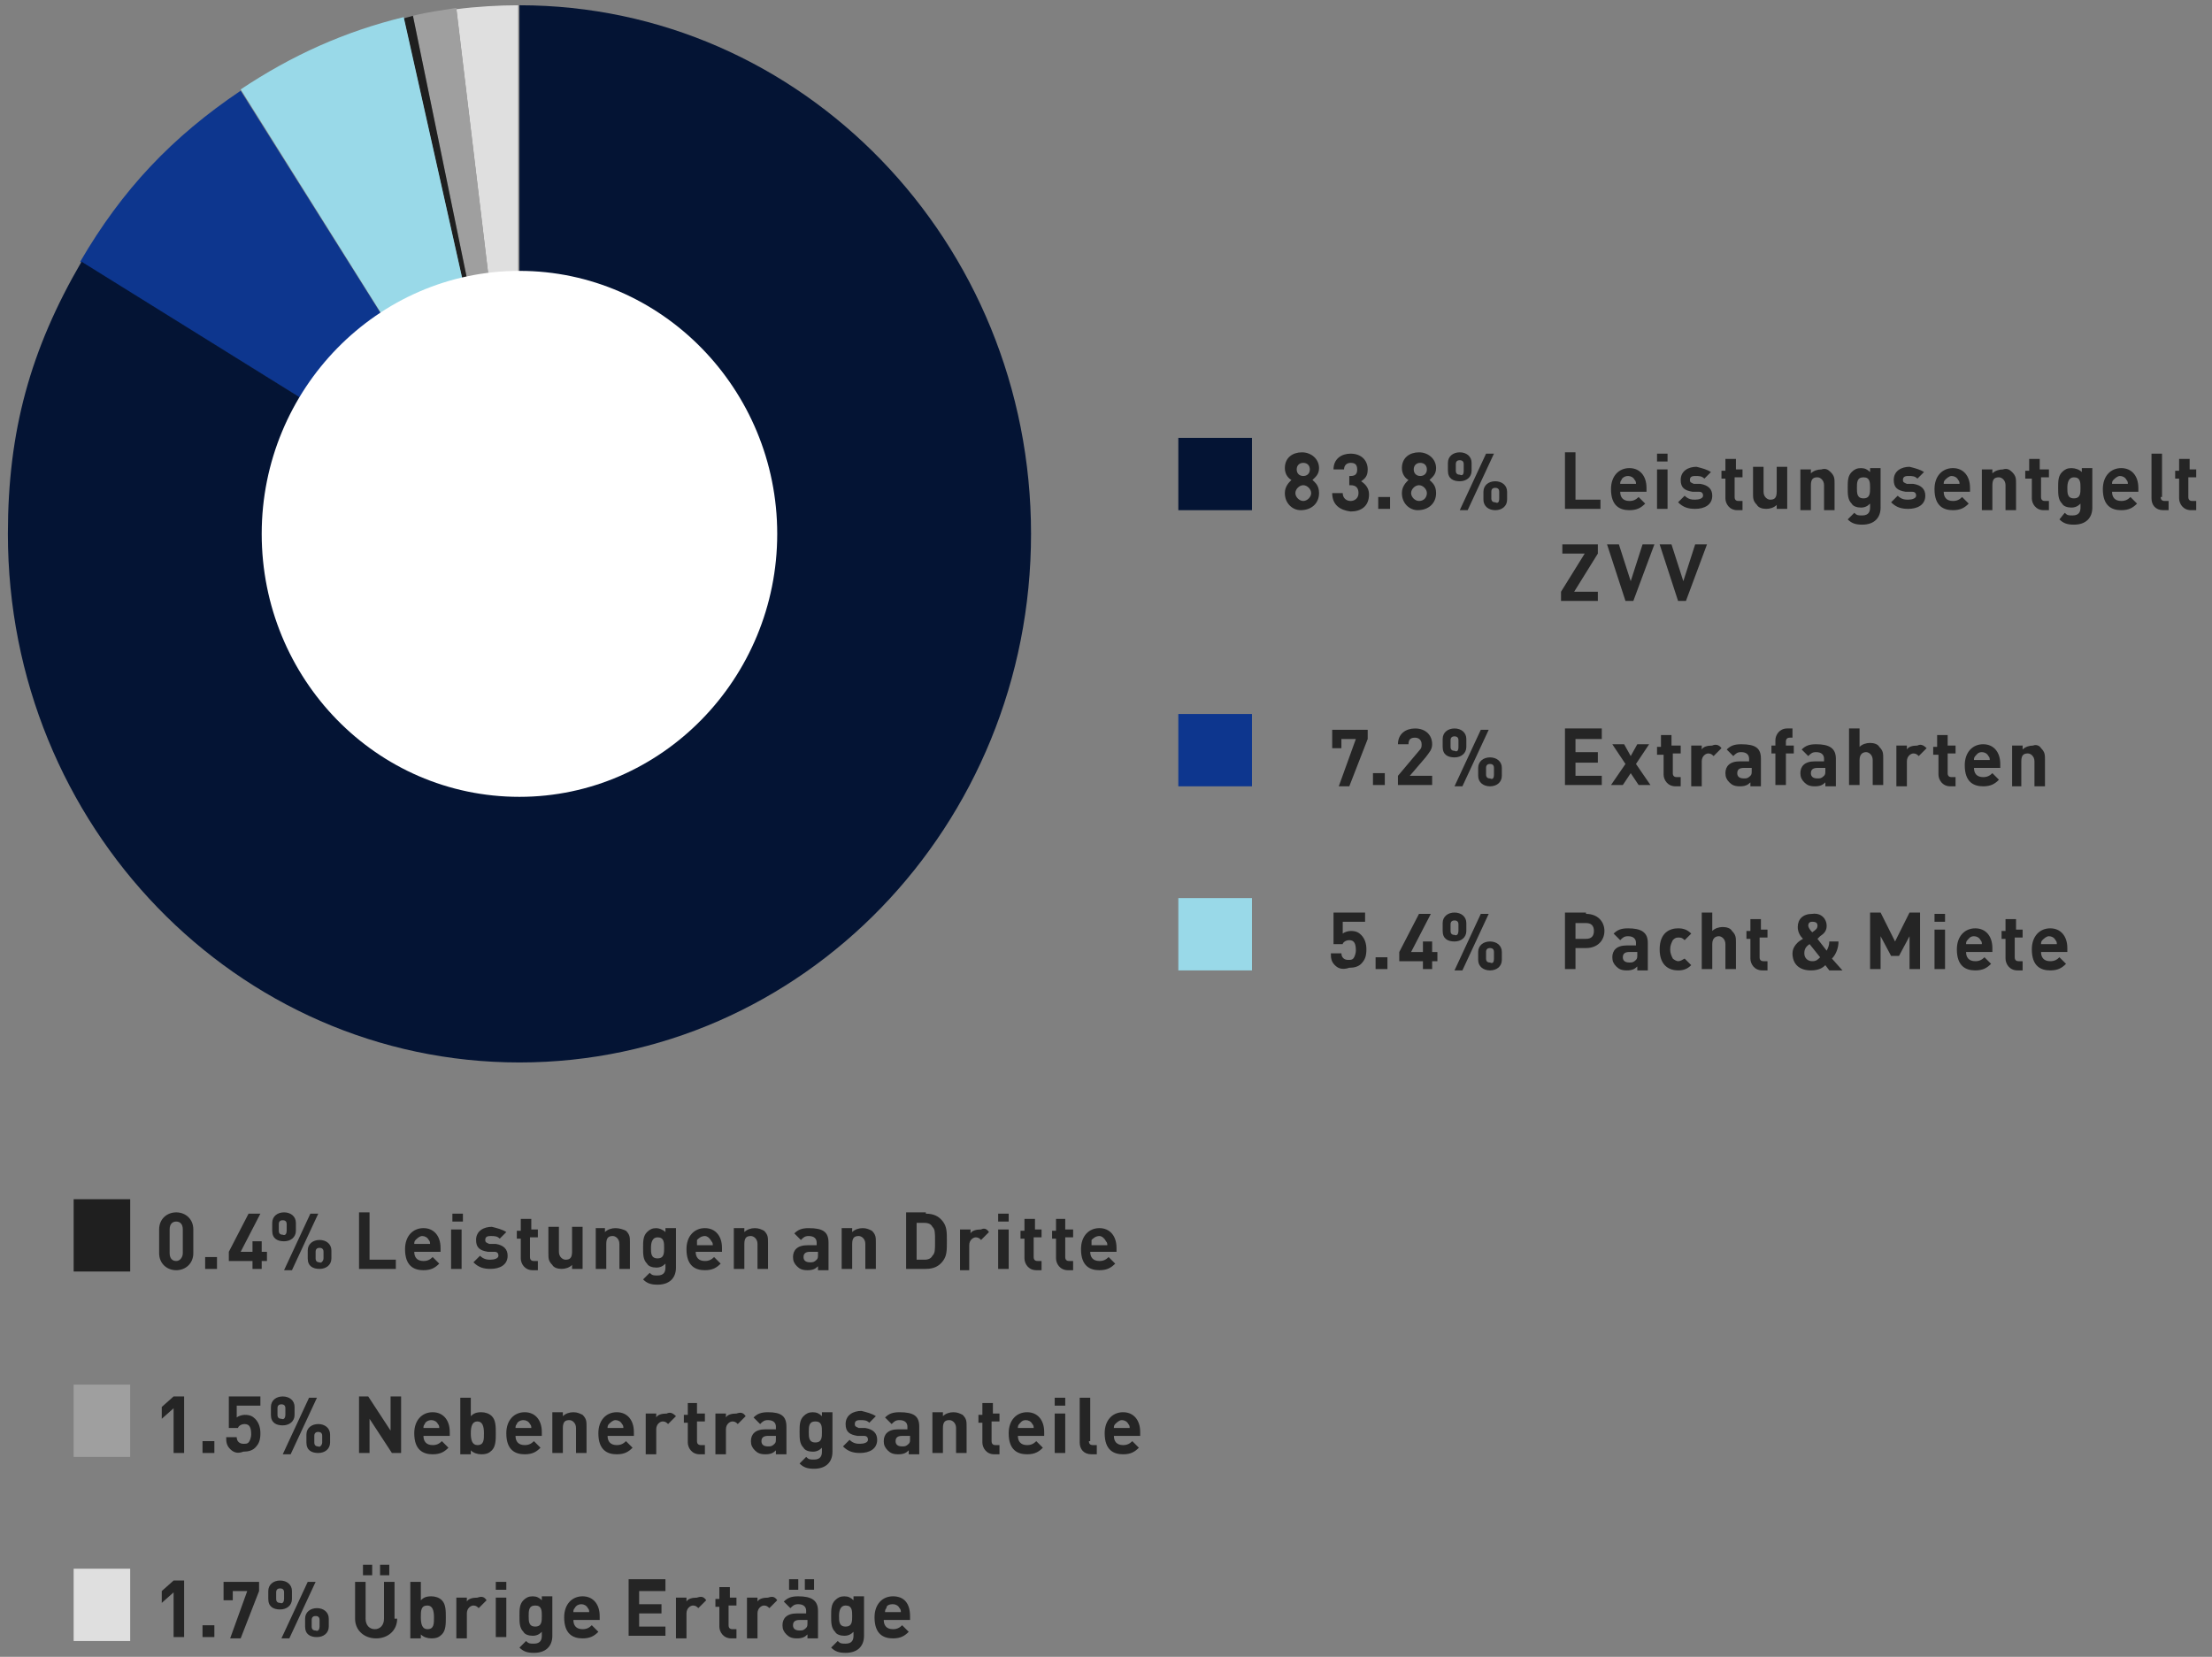 <svg id="Layer_1" xmlns="http://www.w3.org/2000/svg" xmlns:xlink="http://www.w3.org/1999/xlink" width="168.2" height="126"><rect width="100%" height="100%" fill="#808080" stroke="none"/><style>.st0{fill:#252525}</style><path class="st0" d="M97.7 37.5c0-.5.3-.8.5-1-.2-.1-.5-.4-.5-.9 0-.8.6-1.2 1.3-1.2.7 0 1.3.5 1.3 1.2 0 .5-.3.7-.5.9.2.2.5.4.5 1 0 .8-.6 1.3-1.4 1.3-.6 0-1.2-.5-1.2-1.3zm2 0c0-.3-.3-.6-.6-.6s-.6.3-.6.6.3.6.6.6.6-.3.6-.6zm-.1-1.8c0-.3-.2-.5-.5-.5s-.5.2-.5.5.2.5.5.5.5-.2.5-.5zM101.3 37.5h.8c0 .4.3.6.6.6s.6-.2.6-.6c0-.4-.2-.6-.6-.6h-.1v-.7h.1c.4 0 .5-.2.5-.5 0-.4-.2-.5-.5-.5s-.5.2-.5.5h-.8c0-.8.6-1.2 1.3-1.2.8 0 1.3.5 1.3 1.2 0 .5-.2.7-.5.9.3.2.6.5.6 1 0 .9-.6 1.3-1.4 1.3-.8-.1-1.4-.5-1.4-1.4zM105.7 38.7h-.9v-.9h.9v.9zM106.6 37.5c0-.5.3-.8.5-1-.2-.1-.5-.4-.5-.9 0-.8.6-1.2 1.3-1.2.7 0 1.3.5 1.3 1.2 0 .5-.3.7-.5.9.2.2.5.4.5 1 0 .8-.6 1.3-1.4 1.3-.6 0-1.2-.5-1.2-1.3zm1.9 0c0-.3-.3-.6-.6-.6s-.6.3-.6.6.3.6.6.6c.4 0 .6-.3.6-.6zm0-1.8c0-.3-.2-.5-.5-.5s-.5.2-.5.5.2.5.5.5.5-.2.5-.5zM110.1 35.8v-.6c0-.5.4-.8.9-.8s.9.3.9.8v.6c0 .5-.4.8-.9.8s-.9-.2-.9-.8zm1.2 0v-.5c0-.2-.1-.3-.3-.3-.2 0-.3.1-.3.3v.5c0 .2.1.3.3.3.2.1.3 0 .3-.3zm1.7-1.3h.6l-2 4.3h-.6l2-4.3zm-.2 3.5v-.6c0-.5.4-.8.9-.8s.9.3.9.8v.6c0 .5-.4.8-.9.8s-.9-.3-.9-.8zm1.2-.1v-.5c0-.2-.1-.3-.3-.3-.2 0-.3.1-.3.3v.5c0 .2.1.3.3.3.2.1.3 0 .3-.3zM119.8 38h1.9v.7H119v-4.3h.8V38zM125.2 37.1v.3h-2c0 .4.2.7.7.7.3 0 .5-.1.7-.3l.5.5c-.3.3-.6.5-1.2.5-.7 0-1.4-.3-1.4-1.6 0-1 .6-1.6 1.4-1.6.8 0 1.3.6 1.3 1.5zm-1.9-.6c-.1.1-.1.2-.1.3h1.2c0-.1 0-.2-.1-.3-.1-.2-.3-.3-.5-.3-.3 0-.5.2-.5.3zM126.8 35.1h-.8v-.6h.8v.6zm0 3.6h-.8v-3h.8v3zM130.1 35.9l-.5.5c-.2-.2-.4-.2-.7-.2-.3 0-.4.1-.4.3 0 .2.1.2.3.3h.5c.6.1.9.4.9.9 0 .7-.6 1-1.3 1-.5 0-.9-.1-1.3-.5l.5-.5c.3.3.6.3.8.3.3 0 .6-.1.6-.3 0-.2-.1-.3-.3-.3h-.5c-.6-.1-.9-.3-.9-.9 0-.7.6-1 1.2-1 .4.1.8.2 1.1.4zM131.9 35.7h.6v.6h-.6v1.5c0 .2.1.3.3.3h.3v.7h-.4c-.6 0-.9-.5-.9-.9v-1.5h-.3v-.6h.3v-.9h.8v.8zM135.9 38.7h-.8v-.3c-.2.2-.5.3-.8.3-.3 0-.6-.1-.7-.3-.3-.3-.3-.5-.3-.9v-2h.8v1.9c0 .4.3.6.5.6.3 0 .5-.1.5-.6v-1.9h.8v3.2zM139.2 35.9c.3.3.3.5.3.9v2h-.8v-1.9c0-.4-.3-.6-.5-.6-.3 0-.5.1-.5.6v1.9h-.8v-3.1h.8v.3c.2-.2.5-.3.8-.3.3-.1.5 0 .7.2zM142.2 35.9v-.3h.8v3c0 .8-.5 1.3-1.4 1.3-.5 0-.8-.1-1.1-.4l.5-.5c.2.2.3.2.6.2.5 0 .6-.3.6-.6v-.3c-.2.2-.4.3-.7.3-.3 0-.6-.1-.7-.3-.3-.3-.3-.7-.3-1.2s0-.9.3-1.2c.2-.2.4-.3.7-.3.3 0 .5.1.7.3zm-1 1.2c0 .4 0 .8.5.8s.5-.4.5-.8 0-.8-.5-.8-.5.4-.5.8zM146.3 35.9l-.5.5c-.2-.2-.4-.2-.7-.2-.3 0-.4.1-.4.3 0 .2.1.2.3.3h.5c.6.1.9.4.9.9 0 .7-.6 1-1.3 1-.5 0-.9-.1-1.3-.5l.5-.5c.3.3.6.3.8.3.3 0 .6-.1.6-.3 0-.2-.1-.3-.3-.3h-.5c-.6-.1-.9-.3-.9-.9 0-.7.6-1 1.2-1 .4.1.8.2 1.1.4zM149.8 37.1v.3h-2c0 .4.2.7.7.7.3 0 .5-.1.7-.3l.5.5c-.3.3-.6.5-1.2.5-.7 0-1.4-.3-1.4-1.6 0-1 .6-1.6 1.4-1.6.8 0 1.3.6 1.3 1.5zm-1.9-.6c-.1.1-.1.2-.1.3h1.2c0-.1 0-.2-.1-.3-.1-.2-.3-.3-.5-.3s-.4.2-.5.3zM153 35.9c.3.3.3.5.3.9v2h-.8v-1.9c0-.4-.3-.6-.5-.6-.3 0-.5.1-.5.6v1.9h-.8v-3.1h.8v.3c.2-.2.5-.3.8-.3.3-.1.5 0 .7.2zM155.2 35.7h.6v.6h-.6v1.5c0 .2.1.3.3.3h.3v.7h-.4c-.6 0-.9-.5-.9-.9v-1.5h-.5v-.6h.3v-.9h.8v.8zM158.3 35.9v-.3h.8v3c0 .8-.5 1.3-1.4 1.3-.5 0-.8-.1-1.1-.4l.4-.5c.2.2.3.2.6.2.5 0 .6-.3.6-.6v-.3c-.2.2-.4.3-.7.3-.3 0-.6-.1-.7-.3-.3-.3-.3-.7-.3-1.2s0-.9.3-1.2c.2-.2.4-.3.7-.3.3 0 .6.1.8.3zm-1.1 1.2c0 .4 0 .8.5.8s.5-.4.5-.8 0-.8-.5-.8c-.4 0-.5.4-.5.8zM162.6 37.1v.3h-2c0 .4.2.7.7.7.3 0 .5-.1.7-.3l.5.5c-.3.3-.6.5-1.2.5-.7 0-1.4-.3-1.4-1.6 0-1 .6-1.6 1.4-1.6.8 0 1.3.6 1.3 1.5zm-1.9-.6c-.1.1-.1.2-.1.3h1.2c0-.1 0-.2-.1-.3-.1-.2-.3-.3-.5-.3s-.4.2-.5.3zM164.3 37.8c0 .2.1.3.3.3h.3v.7h-.4c-.6 0-.9-.4-.9-.9v-3.4h.8v3.3zM166.4 35.7h.6v.6h-.6v1.5c0 .2.1.3.3.3h.3v.7h-.4c-.6 0-.9-.5-.9-.9v-1.5h-.3v-.6h.3v-.9h.8v.8z"/><g><path class="st0" d="M121.5 42.1l-1.8 2.9h1.8v.7h-2.8V45l1.8-2.9h-1.7v-.7h2.7v.7zM124.2 45.7h-.6l-1.4-4.3h.9l.9 2.8.9-2.8h.9l-1.6 4.3zM128.2 45.7h-.6l-1.4-4.3h.9l.9 2.8.9-2.8h.9l-1.6 4.3z"/></g><g><path class="st0" d="M103.1 56.2H102v.7h-.7v-1.4h2.7v.7l-1.4 3.6h-.8l1.3-3.6zM105.3 59.7h-.9v-.9h.9v.9zM106.3 59l1.6-1.9c.2-.2.2-.3.2-.5 0-.3-.2-.5-.5-.5s-.5.1-.5.5h-.8c0-.8.6-1.2 1.3-1.2.8 0 1.3.5 1.3 1.2 0 .4-.2.6-.5 1l-1.2 1.4h1.7v.7h-2.6V59zM109.7 56.8v-.6c0-.5.4-.8.9-.8s.9.3.9.8v.6c0 .5-.4.8-.9.8s-.9-.2-.9-.8zm1.2 0v-.5c0-.2-.1-.3-.3-.3-.2 0-.3.1-.3.3v.5c0 .2.1.3.3.3.2.1.3 0 .3-.3zm1.7-1.3h.6l-2 4.3h-.6l2-4.3zm-.2 3.5v-.6c0-.5.4-.8.9-.8s.9.3.9.8v.6c0 .5-.4.8-.9.8s-.9-.3-.9-.8zm1.2-.1v-.5c0-.2-.1-.3-.3-.3-.2 0-.3.1-.3.3v.5c0 .2.1.3.3.3.2.1.3 0 .3-.3z"/></g><g><path class="st0" d="M121.8 56.2h-2v1h1.7v.8h-1.7v1h2v.7H119v-4.3h2.8v.8zM124.4 58.1l1.1 1.6h-.9l-.6-.9-.6.9h-.9l1.1-1.6-1-1.5h.9l.5.9.5-.9h.9l-1 1.5zM127.2 56.7h.6v.6h-.6v1.5c0 .2.1.3.3.3h.3v.7h-.4c-.6 0-.9-.5-.9-.9v-1.5h-.5v-.6h.3v-.9h.8v.8zM130.9 56.9l-.6.6c-.1-.1-.2-.2-.4-.2s-.5.2-.5.6v1.9h-.8v-3.1h.8v.3c.1-.2.4-.3.8-.3.2-.1.5-.1.7.2zM133.9 57.7v2.1h-.8v-.3c-.2.2-.4.3-.8.3s-.6-.1-.8-.3c-.2-.2-.3-.4-.3-.7 0-.5.3-.9 1.1-.9h.7v-.2c0-.3-.2-.5-.6-.5-.3 0-.4.1-.6.3l-.5-.5c.3-.3.6-.4 1.1-.4 1.1 0 1.5.3 1.5 1.1zm-1.3.7c-.3 0-.5.1-.5.4 0 .2.1.4.5.4.2 0 .3 0 .5-.2.1-.1.1-.2.1-.4v-.2h-.6zM136.4 56.1h-.3c-.2 0-.3.1-.3.3v.3h.6v.6h-.6v2.4h-.8v-2.4h-.3v-.6h.3v-.4c0-.4.3-.9.9-.9h.4v.7zM139.6 57.7v2.1h-.8v-.3c-.2.2-.4.3-.8.3s-.6-.1-.8-.3c-.2-.2-.3-.4-.3-.7 0-.5.3-.9 1.1-.9h.7v-.2c0-.3-.2-.5-.6-.5-.3 0-.4.1-.6.3l-.5-.5c.3-.3.6-.4 1.1-.4 1 0 1.5.3 1.5 1.1zm-1.4.7c-.3 0-.5.1-.5.4 0 .2.1.4.5.4.2 0 .3 0 .5-.2.1-.1.1-.2.1-.4v-.2h-.6zM142.4 59.7v-1.9c0-.4-.3-.6-.5-.6s-.5.1-.5.6v1.9h-.8v-4.3h.8v1.4c.2-.2.5-.3.8-.3.3 0 .6.1.7.3.3.3.3.5.3.9v2h-.8zM146.5 56.9l-.6.6c-.1-.1-.2-.2-.4-.2s-.5.2-.5.6v1.9h-.8v-3.1h.8v.3c.1-.2.4-.3.8-.3.2-.1.4-.1.7.2zM148.1 56.7h.6v.6h-.6v1.5c0 .2.1.3.3.3h.3v.7h-.4c-.6 0-.9-.5-.9-.9v-1.5h-.4v-.6h.3v-.9h.8v.8zM152.1 58.1v.3h-2c0 .4.2.7.7.7.3 0 .5-.1.7-.3l.5.5c-.3.3-.6.5-1.2.5-.7 0-1.4-.3-1.4-1.6 0-1 .6-1.6 1.4-1.6.8 0 1.3.6 1.3 1.5zm-1.9-.6c-.1.1-.1.2-.1.3h1.2c0-.1 0-.2-.1-.3-.1-.2-.3-.3-.5-.3-.3 0-.4.2-.5.3zM155.2 56.9c.3.3.3.5.3.9v2h-.8v-1.9c0-.4-.3-.6-.5-.6-.3 0-.5.1-.5.6v1.9h-.7v-3.1h.8v.3c.2-.2.5-.3.8-.3.2-.1.5 0 .6.2z"/></g><g><path class="st0" d="M101.5 73.4c-.3-.3-.3-.6-.3-.9h.8c0 .3.2.5.5.5.2 0 .3 0 .4-.1.1-.1.2-.4.2-.6 0-.5-.1-.8-.5-.8-.3 0-.5.2-.5.3h-.7v-2.4h2.4v.7h-1.7v.9c.1-.1.4-.2.6-.2.4 0 .6.1.8.3.3.3.4.7.4 1.1 0 .5-.1.8-.4 1.1-.2.2-.5.3-.9.3-.6.2-.9 0-1.1-.2zM105.5 73.7h-.9v-.9h.9v.9zM108.1 73.1h-1.7v-.7l1.5-2.9h.9l-1.5 2.9h.9v-.8h.7v.8h.4v.7h-.4v.6h-.7v-.6zM109.7 70.8v-.6c0-.5.4-.8.9-.8s.9.3.9.8v.6c0 .5-.4.8-.9.8s-.9-.2-.9-.8zm1.2 0v-.5c0-.2-.1-.3-.3-.3-.2 0-.3.1-.3.3v.5c0 .2.1.3.3.3.2.1.3-.1.3-.3zm1.7-1.3h.6l-2 4.3h-.6l2-4.3zm-.2 3.5v-.6c0-.5.4-.8.9-.8s.9.3.9.8v.6c0 .5-.4.8-.9.8s-.9-.3-.9-.8zm1.2-.1v-.5c0-.2-.1-.3-.3-.3-.2 0-.3.1-.3.3v.5c0 .2.1.3.3.3.2.1.3 0 .3-.3z"/></g><g><path class="st0" d="M120.6 69.5c.9 0 1.4.6 1.4 1.3s-.5 1.3-1.4 1.3h-.8v1.6h-.8v-4.3h1.6zm-.8.7v1.2h.8c.4 0 .6-.2.6-.6 0-.4-.2-.6-.6-.6h-.8zM125.3 71.7v2.1h-.8v-.3c-.2.2-.4.3-.8.3s-.6-.1-.8-.3c-.2-.2-.3-.4-.3-.7 0-.5.3-.9 1.1-.9h.7v-.2c0-.3-.2-.5-.6-.5-.3 0-.4.1-.6.3l-.5-.5c.3-.3.6-.4 1.1-.4 1 0 1.5.3 1.5 1.1zm-1.4.7c-.3 0-.5.1-.5.4 0 .2.1.4.5.4.2 0 .3 0 .5-.2.1-.1.1-.2.1-.4v-.2h-.6zM128.6 71l-.5.5c-.2-.2-.3-.2-.5-.2s-.3.1-.4.2c-.1.2-.2.4-.2.7 0 .3.1.5.2.7.1.1.3.2.4.2.2 0 .3-.1.5-.2l.5.5c-.3.3-.6.4-1 .4-.6 0-1.4-.3-1.4-1.6s.8-1.6 1.4-1.6c.4 0 .7.1 1 .4zM131.2 73.7v-1.9c0-.4-.3-.6-.5-.6s-.5.1-.5.6v1.9h-.8v-4.3h.8v1.4c.2-.2.5-.3.8-.3.3 0 .6.1.7.3.3.3.3.5.3.9v2h-.8zM133.8 70.7h.6v.6h-.6v1.5c0 .2.1.3.3.3h.3v.7h-.4c-.6 0-.9-.5-.9-.9v-1.5h-.3v-.6h.3v-.9h.8v.8zM138.9 70.4c0 .4-.2.6-.5.8l-.2.2.7.9c.1-.2.2-.4.2-.7h.7c0 .5-.2 1-.5 1.3l.8.9h-1l-.3-.4c-.2.2-.5.4-1.1.4-.9 0-1.4-.5-1.4-1.3 0-.5.4-.9.8-1.1-.2-.2-.4-.5-.4-.9 0-.6.4-1 1.1-1 .7-.1 1.1.4 1.1.9zm-1.3 1.4c-.3.2-.4.4-.4.7 0 .4.3.6.6.6s.4-.1.6-.3l-.8-1zm-.1-1.4c0 .1.1.3.3.5.3-.2.4-.3.4-.5s-.1-.3-.4-.3c-.2 0-.3.1-.3.3zM146 73.7h-.8v-2.5l-.8 1.5h-.6l-.8-1.5v2.5h-.8v-4.3h.8l1.1 2.2 1.1-2.2h.8v4.3zM147.9 70.1h-.8v-.6h.8v.6zm0 3.6h-.8v-3h.8v3zM151.5 72.1v.3h-2c0 .4.2.7.7.7.3 0 .5-.1.7-.3l.5.5c-.3.3-.6.5-1.2.5-.7 0-1.4-.3-1.4-1.6 0-1 .6-1.6 1.4-1.6.8 0 1.3.6 1.3 1.5zm-1.9-.6c-.1.1-.1.2-.1.3h1.2c0-.1 0-.2-.1-.3-.1-.2-.3-.3-.5-.3-.3 0-.4.2-.5.3zM153.2 70.7h.6v.6h-.6v1.5c0 .2.1.3.3.3h.3v.7h-.4c-.6 0-.9-.5-.9-.9v-1.5h-.3v-.6h.3v-.9h.8v.8zM157.2 72.1v.3h-2c0 .4.2.7.7.7.3 0 .5-.1.7-.3l.5.5c-.3.3-.6.5-1.2.5-.7 0-1.4-.3-1.4-1.6 0-1 .6-1.6 1.4-1.6.8 0 1.3.6 1.3 1.5zm-1.9-.6c-.1.1-.1.2-.1.3h1.2c0-.1 0-.2-.1-.3-.1-.2-.3-.3-.5-.3s-.4.2-.5.3z"/></g><path fill="#041434" d="M89.6 33.3h5.6v5.5h-5.6z"/><path fill="#0d368e" d="M89.6 54.3h5.6v5.5h-5.6z"/><path fill="#99d9e8" d="M89.6 68.3h5.6v5.5h-5.6z"/><g><defs><path id="SVGID_1_" d="M.6.4h178.5v137.1H.6z"/></defs><clipPath id="SVGID_2_"><use xlink:href="#SVGID_1_" overflow="visible"/></clipPath><path d="M39.5 40.6L34.7.7C36.2.5 38 .4 39.4.4v40.2z" clip-path="url(#SVGID_2_)" fill="#dfdfdf"/><path d="M39.5 40.6L31.4 1.2c1.2-.3 2.1-.4 3.3-.6l4.8 40z" clip-path="url(#SVGID_2_)" fill="#9f9f9f"/><path d="M39.5 40.6L30.7 1.4c.3-.1.4-.1.7-.2l8.1 39.4z" clip-path="url(#SVGID_2_)" fill="#1f1f1f"/><path d="M39.5 40.6L18.3 6.8c3.9-2.6 7.9-4.4 12.4-5.5l8.8 39.3z" clip-path="url(#SVGID_2_)" fill="#99d9e8"/><path d="M39.5 40.6L6.1 19.9c3.2-5.5 7-9.5 12.2-13l21.2 33.7z" clip-path="url(#SVGID_2_)" fill="#0d368e"/><path d="M39.5 40.6V.4c21.5 0 38.9 18 38.9 40.2S61 80.8 39.5 80.8.6 62.8.6 40.6c0-7.8 1.7-14 5.6-20.7l33.3 20.7z" clip-path="url(#SVGID_2_)" fill="#041434"/><path d="M39.5 60.6c10.8 0 19.6-9 19.6-20s-8.8-20-19.6-20-19.6 9-19.6 20 8.7 20 19.6 20" clip-path="url(#SVGID_2_)" fill="#fff"/></g><path fill="#1f1f1f" d="M5.6 91.2h4.3v5.5H5.6z"/><path fill="#9f9f9f" d="M5.6 105.3h4.3v5.5H5.6z"/><path fill="#dfdfdf" d="M5.6 119.3h4.3v5.5H5.6z"/><g><path class="st0" d="M12.1 95.3v-1.8c0-.8.6-1.3 1.3-1.3.7 0 1.3.5 1.3 1.3v1.8c0 .8-.6 1.3-1.3 1.3-.7 0-1.3-.5-1.3-1.3zm1.8 0v-1.8c0-.4-.2-.6-.5-.6s-.5.2-.5.6v1.8c0 .4.2.6.5.6s.5-.3.5-.6zM16.5 96.5h-.9v-.9h.9v.9zM19.1 95.9h-1.7v-.7l1.5-2.9h.9l-1.5 2.9h.9v-.8h.7v.8h.4v.7h-.4v.6h-.7v-.6zM20.7 93.6V93c0-.5.4-.8.9-.8s.9.3.9.8v.6c0 .5-.4.8-.9.8s-.9-.2-.9-.8zm1.1 0v-.5c0-.2-.1-.3-.3-.3-.2 0-.3.1-.3.3v.5c0 .2.1.3.3.3.2.1.3-.1.3-.3zm1.8-1.3h.6l-2 4.3h-.6l2-4.3zm-.2 3.4v-.6c0-.5.4-.8.9-.8s.9.3.9.8v.6c0 .5-.4.8-.9.8s-.9-.2-.9-.8zm1.2 0v-.5c0-.2-.1-.3-.3-.3-.2 0-.3.1-.3.3v.5c0 .2.1.3.3.3.1.1.3-.1.3-.3z"/></g><g><path class="st0" d="M28.2 95.8h1.9v.7h-2.8v-4.3h.8v3.6zM33.5 94.9v.3h-2c0 .4.2.7.7.7.3 0 .5-.1.7-.3l.5.5c-.3.3-.6.5-1.2.5-.7 0-1.4-.3-1.4-1.6 0-1 .6-1.6 1.4-1.6.8 0 1.3.6 1.3 1.5zm-1.9-.6c-.1.1-.1.2-.1.3h1.2c0-.1 0-.2-.1-.3-.1-.2-.3-.3-.5-.3s-.4.2-.5.3zM35.2 92.9h-.8v-.6h.8v.6zm-.1 3.6h-.8v-3h.8v3zM38.5 93.7l-.5.5c-.2-.2-.4-.2-.7-.2-.3 0-.4.1-.4.3 0 .2.1.2.3.3h.5c.6.1.9.4.9.9 0 .7-.6 1-1.3 1-.5 0-.9-.1-1.3-.5l.5-.5c.3.3.6.3.8.3.3 0 .6-.1.6-.3 0-.2-.1-.3-.3-.3h-.5c-.6-.1-.9-.3-.9-.9 0-.7.6-1 1.2-1 .4.1.8.2 1.1.4zM40.3 93.5h.6v.6h-.6v1.5c0 .2.1.3.3.3h.3v.7h-.4c-.6 0-.9-.5-.9-.9v-1.5h-.3v-.6h.3v-.9h.8v.8zM44.3 96.5h-.8v-.3c-.2.2-.5.3-.8.3-.3 0-.6-.1-.7-.3-.3-.3-.3-.5-.3-.9v-2h.8v1.9c0 .4.3.6.5.6.3 0 .5-.1.5-.6v-1.9h.8v3.2zM47.6 93.6c.3.3.3.5.3.9v2h-.8v-1.9c0-.4-.3-.6-.5-.6-.3 0-.5.1-.5.6v1.9h-.8v-3.1h.7v.3c.2-.2.5-.3.8-.3.3 0 .6.1.8.2zM50.6 93.7v-.3h.8v3c0 .8-.5 1.3-1.4 1.3-.5 0-.8-.1-1.1-.4l.5-.5c.2.2.3.2.6.2.5 0 .6-.3.6-.6v-.3c-.2.2-.4.3-.7.3-.3 0-.6-.1-.7-.3-.3-.3-.3-.7-.3-1.2s0-.9.3-1.2c.2-.2.4-.3.7-.3.2 0 .5.1.7.3zm-1.1 1.2c0 .4 0 .8.5.8s.5-.4.5-.8 0-.8-.5-.8c-.4 0-.5.4-.5.8zM54.9 94.9v.3h-2c0 .4.2.7.7.7.3 0 .5-.1.7-.3l.5.5c-.3.3-.6.5-1.2.5-.7 0-1.4-.3-1.4-1.6 0-1 .6-1.6 1.4-1.6.8 0 1.3.6 1.3 1.5zm-1.9-.6v.4h1.2c0-.1 0-.2-.1-.3-.1-.2-.3-.4-.5-.4-.3 0-.5.2-.6.3zM58.1 93.6c.3.3.3.5.3.9v2h-.8v-1.9c0-.4-.3-.6-.5-.6-.3 0-.5.1-.5.6v1.9h-.8v-3.1h.8v.3c.2-.2.5-.3.8-.3.3 0 .5.1.7.2zM63 94.5v2.1h-.8v-.3c-.2.2-.4.3-.8.3s-.6-.1-.8-.3c-.2-.2-.3-.4-.3-.7 0-.5.3-.9 1.1-.9h.7v-.2c0-.3-.2-.5-.6-.5-.3 0-.4.1-.6.3l-.5-.5c.3-.3.6-.4 1.1-.4 1.1 0 1.5.3 1.5 1.1zm-1.4.7c-.3 0-.5.1-.5.4 0 .2.1.4.5.4.2 0 .3 0 .5-.2.1-.1.1-.2.1-.4v-.2h-.6zM66.3 93.6c.3.3.3.5.3.9v2h-.8v-1.9c0-.4-.3-.6-.5-.6-.3 0-.5.1-.5.6v1.9H64v-3.1h.8v.3c.2-.2.5-.3.8-.3.3 0 .5.1.7.2zM70.4 92.3c.6 0 1 .2 1.3.6.3.4.3.8.3 1.5s0 1.1-.3 1.5c-.3.4-.7.6-1.3.6h-1.5v-4.3h1.5zm-.7.7v2.8h.6c.3 0 .5-.1.6-.3.2-.2.2-.4.2-1.1 0-.7 0-.9-.2-1.1-.1-.2-.3-.3-.6-.3h-.6zM75.2 93.7l-.6.6c-.1-.1-.2-.2-.4-.2s-.5.2-.5.6v1.9H73v-3.1h.8v.3c.1-.2.4-.3.8-.3.2-.1.4-.1.6.2zM76.7 92.9h-.8v-.6h.8v.6zm0 3.6h-.8v-3h.8v3zM78.6 93.5h.6v.6h-.6v1.5c0 .2.1.3.3.3h.3v.7h-.4c-.6 0-.9-.5-.9-.9v-1.5h-.3v-.6h.3v-.9h.8v.8zM81 93.5h.6v.6H81v1.5c0 .2.1.3.3.3h.3v.7h-.4c-.6 0-.9-.5-.9-.9v-1.5H80v-.6h.3v-.9h.7v.8zM84.9 94.9v.3h-2c0 .4.2.7.7.7.3 0 .5-.1.7-.3l.5.5c-.3.3-.6.5-1.2.5-.7 0-1.4-.3-1.4-1.6 0-1 .6-1.6 1.4-1.6.8 0 1.3.6 1.3 1.5zm-1.9-.6v.4h1.2c0-.1 0-.2-.1-.3-.1-.2-.3-.4-.5-.4-.3 0-.5.2-.6.3z"/></g><g><path class="st0" d="M13.2 107.1l-.9.8v-.9l.9-.8h.8v4.3h-.8v-3.4zM16.3 110.5h-.9v-.9h.9v.9zM17.5 110.2c-.3-.3-.3-.6-.3-.9h.8c0 .3.2.5.5.5.2 0 .3 0 .4-.1.1-.1.2-.4.2-.6 0-.5-.1-.8-.5-.8-.3 0-.5.2-.5.3h-.7v-2.4h2.4v.7H18v.9c.1-.1.4-.2.6-.2.4 0 .6.1.8.3.3.3.4.7.4 1.1 0 .5-.1.8-.4 1.1-.2.2-.5.3-.9.3-.5.2-.8 0-1-.2zM20.6 107.6v-.6c0-.5.4-.8.9-.8s.9.3.9.8v.6c0 .5-.4.8-.9.8s-.9-.2-.9-.8zm1.1 0v-.5c0-.2-.1-.3-.3-.3-.2 0-.3.1-.3.3v.5c0 .2.1.3.3.3.2.1.3-.1.3-.3zm1.8-1.3h.6l-2 4.3h-.6l2-4.3zm-.2 3.4v-.6c0-.5.4-.8.9-.8s.9.3.9.8v.6c0 .5-.4.8-.9.8s-.9-.2-.9-.8zm1.2 0v-.5c0-.2-.1-.3-.3-.3-.2 0-.3.1-.3.3v.5c0 .2.1.3.3.3.1.1.3-.1.3-.3z"/></g><g><path class="st0" d="M30.5 110.5h-.7l-1.7-2.6v2.6h-.8v-4.3h.7l1.7 2.6v-2.6h.8v4.3zM34.2 108.9v.3h-2c0 .4.2.7.7.7.3 0 .5-.1.7-.3l.5.5c-.3.3-.6.5-1.2.5-.7 0-1.4-.3-1.4-1.6 0-1 .6-1.6 1.4-1.6.8 0 1.3.6 1.3 1.5zm-1.9-.6c-.1.1-.1.2-.1.3h1.2c0-.1 0-.2-.1-.3-.1-.2-.3-.3-.5-.3-.3 0-.5.2-.5.3zM35.8 107.7c.2-.2.4-.3.8-.3.3 0 .6.1.8.3.3.3.3.8.3 1.3s0 1-.3 1.3c-.2.2-.4.3-.8.3-.3 0-.6-.1-.8-.3v.3H35v-4.3h.8v1.4zm0 1.3c0 .5.1.9.5.9.5 0 .5-.4.5-.9s-.1-.9-.5-.9-.5.4-.5.9zM41.2 108.9v.3h-2c0 .4.2.7.7.7.3 0 .5-.1.7-.3l.5.5c-.3.3-.6.5-1.2.5-.7 0-1.4-.3-1.4-1.6 0-1 .6-1.6 1.4-1.6.8 0 1.3.6 1.3 1.5zm-1.9-.6c-.1.1-.1.2-.1.3h1.2c0-.1 0-.2-.1-.3-.1-.2-.3-.3-.5-.3-.3 0-.5.2-.5.3zM44.3 107.6c.3.3.3.5.3.9v2h-.8v-1.9c0-.4-.3-.6-.5-.6-.3 0-.5.1-.5.6v1.9H42v-3.1h.8v.3c.2-.2.5-.3.8-.3.3 0 .5.1.7.2zM48.2 108.9v.3h-2c0 .4.2.7.7.7.3 0 .5-.1.7-.3l.5.5c-.3.3-.6.5-1.2.5-.7 0-1.4-.3-1.4-1.6 0-1 .6-1.6 1.4-1.6.8 0 1.3.6 1.3 1.5zm-1.9-.6c-.1.1-.1.2-.1.3h1.2c0-.1 0-.2-.1-.3-.1-.2-.3-.3-.5-.3s-.4.2-.5.3zM51.4 107.7l-.6.6c-.1-.1-.2-.2-.4-.2s-.5.2-.5.6v1.9h-.8v-3.1h.8v.3c.1-.2.4-.3.8-.3.2-.1.4-.1.7.2zM53 107.5h.6v.6H53v1.5c0 .2.1.3.3.3h.3v.7h-.4c-.6 0-.9-.5-.9-.9v-1.5H52v-.6h.3v-.9h.7v.8zM56.7 107.7l-.6.6c-.1-.1-.2-.2-.4-.2s-.5.2-.5.6v1.9h-.8v-3.1h.8v.3c.1-.2.4-.3.8-.3.3-.1.5-.1.7.2zM59.8 108.5v2.1H59v-.3c-.2.2-.4.3-.8.3s-.6-.1-.8-.3c-.2-.2-.3-.4-.3-.7 0-.5.3-.9 1.1-.9h.8v-.2c0-.3-.2-.5-.6-.5-.3 0-.4.1-.6.3l-.5-.5c.3-.3.6-.4 1.1-.4 1 0 1.4.3 1.4 1.1zm-1.4.7c-.3 0-.5.1-.5.4 0 .2.1.4.5.4.2 0 .3 0 .5-.2.1-.1.1-.2.1-.4v-.2h-.6zM62.5 107.7v-.3h.8v3c0 .8-.5 1.3-1.4 1.3-.5 0-.8-.1-1.1-.4l.5-.5c.2.2.3.2.6.2.5 0 .6-.3.6-.6v-.3c-.2.2-.4.3-.7.3-.3 0-.6-.1-.7-.3-.3-.3-.3-.7-.3-1.2s0-.9.3-1.2c.2-.2.4-.3.7-.3.3 0 .5.1.7.3zm-1 1.2c0 .4 0 .8.5.8s.5-.4.5-.8 0-.8-.5-.8-.5.4-.5.8zM66.6 107.7l-.5.5c-.2-.2-.4-.2-.7-.2-.3 0-.4.1-.4.3 0 .2.1.2.3.3h.5c.6.1.9.4.9.9 0 .7-.6 1-1.3 1-.5 0-.9-.1-1.3-.5l.5-.5c.3.3.6.3.8.3.3 0 .6-.1.6-.3 0-.2-.1-.3-.3-.3h-.5c-.6-.1-.9-.3-.9-.9 0-.7.6-1 1.2-1 .4.1.8.2 1.1.4zM69.9 108.5v2.1h-.8v-.3c-.2.2-.4.3-.8.3s-.6-.1-.8-.3c-.2-.2-.3-.4-.3-.7 0-.5.3-.9 1.1-.9h.7v-.2c0-.3-.2-.5-.6-.5-.3 0-.4.1-.6.3l-.5-.5c.3-.3.6-.4 1.1-.4 1.1 0 1.5.3 1.5 1.1zm-1.3.7c-.3 0-.5.1-.5.4 0 .2.1.4.5.4.2 0 .3 0 .5-.2.1-.1.1-.2.1-.4v-.2h-.6zM73.2 107.6c.3.3.3.5.3.9v2h-.8v-1.9c0-.4-.3-.6-.5-.6-.3 0-.5.1-.5.6v1.9h-.8v-3.1h.8v.3c.2-.2.5-.3.8-.3.3 0 .5.1.7.2zM75.4 107.5h.6v.6h-.6v1.5c0 .2.1.3.3.3h.3v.7h-.4c-.6 0-.9-.5-.9-.9v-1.5h-.3v-.6h.3v-.9h.8v.8zM79.4 108.9v.3h-2c0 .4.2.7.7.7.3 0 .5-.1.7-.3l.5.5c-.3.3-.6.5-1.2.5-.7 0-1.4-.3-1.4-1.6 0-1 .6-1.6 1.4-1.6.8 0 1.3.6 1.3 1.5zm-1.9-.6c-.1.1-.1.2-.1.3h1.2c0-.1 0-.2-.1-.3-.1-.2-.3-.3-.5-.3-.3 0-.4.2-.5.3zM81 106.9h-.8v-.6h.8v.6zm0 3.6h-.8v-3h.8v3zM82.8 109.6c0 .2.1.3.3.3h.3v.7H83c-.6 0-.9-.4-.9-.9v-3.4h.8v3.3zM86.7 108.9v.3h-2c0 .4.2.7.7.7.3 0 .5-.1.7-.3l.5.5c-.3.3-.6.5-1.2.5-.7 0-1.4-.3-1.4-1.6 0-1 .6-1.6 1.4-1.6.8 0 1.3.6 1.3 1.5zm-1.9-.6c-.1.1-.1.2-.1.3h1.2c0-.1 0-.2-.1-.3-.1-.2-.3-.3-.5-.3s-.4.2-.5.3z"/></g><g><path class="st0" d="M13.2 121.1l-.9.8v-.9l.9-.8h.8v4.3h-.8v-3.4zM16.3 124.5h-.9v-.9h.9v.9zM18.8 121h-1.1v.7H17v-1.4h2.7v.7l-1.4 3.6h-.8l1.3-3.6zM20.4 121.6v-.6c0-.5.4-.8.9-.8s.9.3.9.8v.6c0 .5-.4.8-.9.8s-.9-.2-.9-.8zm1.2 0v-.5c0-.2-.1-.3-.3-.3-.2 0-.3.1-.3.3v.5c0 .2.1.3.3.3.2.1.3-.1.3-.3zm1.8-1.3h.6l-2 4.3h-.6l2-4.3zm-.2 3.4v-.6c0-.5.4-.8.9-.8s.9.3.9.8v.6c0 .5-.4.8-.9.8s-.9-.2-.9-.8zm1.1 0v-.5c0-.2-.1-.3-.3-.3-.2 0-.3.1-.3.3v.5c0 .2.1.3.3.3.2.1.3-.1.3-.3z"/></g><g><path class="st0" d="M30.2 123.1c0 .9-.7 1.5-1.6 1.5-.9 0-1.6-.6-1.6-1.5v-2.8h.8v2.8c0 .5.3.8.7.8s.7-.3.7-.8v-2.8h.8v2.8zm-1.9-3.3h-.7v-.8h.7v.8zm1.3 0h-.7v-.8h.7v.8zM32 121.7c.2-.2.4-.3.8-.3.3 0 .6.1.8.3.3.3.3.8.3 1.3s0 1-.3 1.3c-.2.2-.4.3-.8.3-.3 0-.6-.1-.8-.3v.3h-.8v-4.3h.8v1.4zm0 1.3c0 .5.1.9.5.9.5 0 .5-.4.5-.9s-.1-.9-.5-.9c-.5 0-.5.4-.5.9zM37 121.7l-.6.6c-.1-.1-.2-.2-.4-.2s-.5.2-.5.6v1.9h-.8v-3.1h.8v.3c.1-.2.4-.3.8-.3.3-.1.5-.1.7.2zM38.5 120.9h-.8v-.6h.8v.6zm0 3.6h-.8v-3h.8v3zM41.2 121.7v-.3h.8v3c0 .8-.5 1.3-1.4 1.3-.5 0-.8-.1-1.1-.4l.5-.5c.2.2.3.2.6.2.5 0 .6-.3.6-.6v-.3c-.2.2-.4.3-.7.3-.3 0-.6-.1-.7-.3-.3-.3-.3-.7-.3-1.2s0-.9.3-1.2c.2-.2.4-.3.7-.3.3 0 .5.1.7.3zm-1 1.2c0 .4 0 .8.5.8s.5-.4.5-.8 0-.8-.5-.8-.5.4-.5.8zM45.6 122.9v.3h-2c0 .4.2.7.7.7.3 0 .5-.1.7-.3l.5.5c-.3.3-.6.5-1.2.5-.7 0-1.4-.3-1.4-1.6 0-1 .6-1.6 1.4-1.6.8 0 1.3.6 1.3 1.5zm-1.9-.6c-.1.1-.1.2-.1.3h1.2c0-.1 0-.2-.1-.3-.1-.2-.3-.3-.5-.3s-.4.1-.5.3zM50.6 121h-2v1h1.7v.7h-1.7v1h2v.7h-2.8v-4.3h2.8v.9zM53.7 121.7l-.6.6c-.1-.1-.2-.2-.4-.2s-.5.2-.5.6v1.9h-.8v-3.1h.8v.3c.1-.2.4-.3.8-.3.3-.1.5-.1.7.2zM55.4 121.5h.6v.6h-.6v1.5c0 .2.1.3.3.3h.3v.7h-.4c-.6 0-.9-.5-.9-.9v-1.5h-.3v-.6h.3v-.9h.8v.8zM59.1 121.7l-.6.6c-.1-.1-.2-.2-.4-.2s-.5.2-.5.6v1.9h-.8v-3.1h.8v.3c.1-.2.4-.3.8-.3.3-.1.5-.1.7.2zM62.2 122.5v2.1h-.8v-.3c-.2.2-.4.3-.8.3s-.6-.1-.8-.3c-.2-.2-.3-.4-.3-.7 0-.5.3-.9 1.1-.9h.7v-.2c0-.3-.2-.5-.6-.5-.3 0-.4.1-.6.3l-.5-.5c.3-.3.6-.4 1.1-.4 1 0 1.5.3 1.5 1.1zm-1.6-1.6H60v-.8h.7v.8zm.2 2.3c-.3 0-.5.1-.5.4 0 .2.1.4.5.4.2 0 .3 0 .5-.2.1-.1.1-.2.1-.4v-.2h-.6zm1.1-2.3h-.7v-.8h.7v.8zM64.9 121.7v-.3h.8v3c0 .8-.5 1.3-1.4 1.3-.5 0-.8-.1-1.1-.4l.5-.5c.2.2.3.2.6.2.5 0 .6-.3.6-.6v-.3c-.2.2-.4.3-.7.3-.3 0-.6-.1-.7-.3-.3-.3-.3-.7-.3-1.2s0-.9.3-1.2c.2-.2.4-.3.7-.3.3 0 .5.1.7.3zm-1.1 1.2c0 .4 0 .8.5.8s.5-.4.5-.8 0-.8-.5-.8c-.4 0-.5.4-.5.8zM69.2 122.9v.3h-2c0 .4.2.7.7.7.3 0 .5-.1.7-.3l.5.5c-.3.3-.6.5-1.2.5-.7 0-1.4-.3-1.4-1.6 0-1 .6-1.6 1.4-1.6.9 0 1.3.6 1.3 1.5zm-1.8-.6c-.1.1-.1.2-.1.3h1.2c0-.1 0-.2-.1-.3-.1-.2-.3-.3-.5-.3-.3 0-.5.1-.5.3z"/></g></svg>